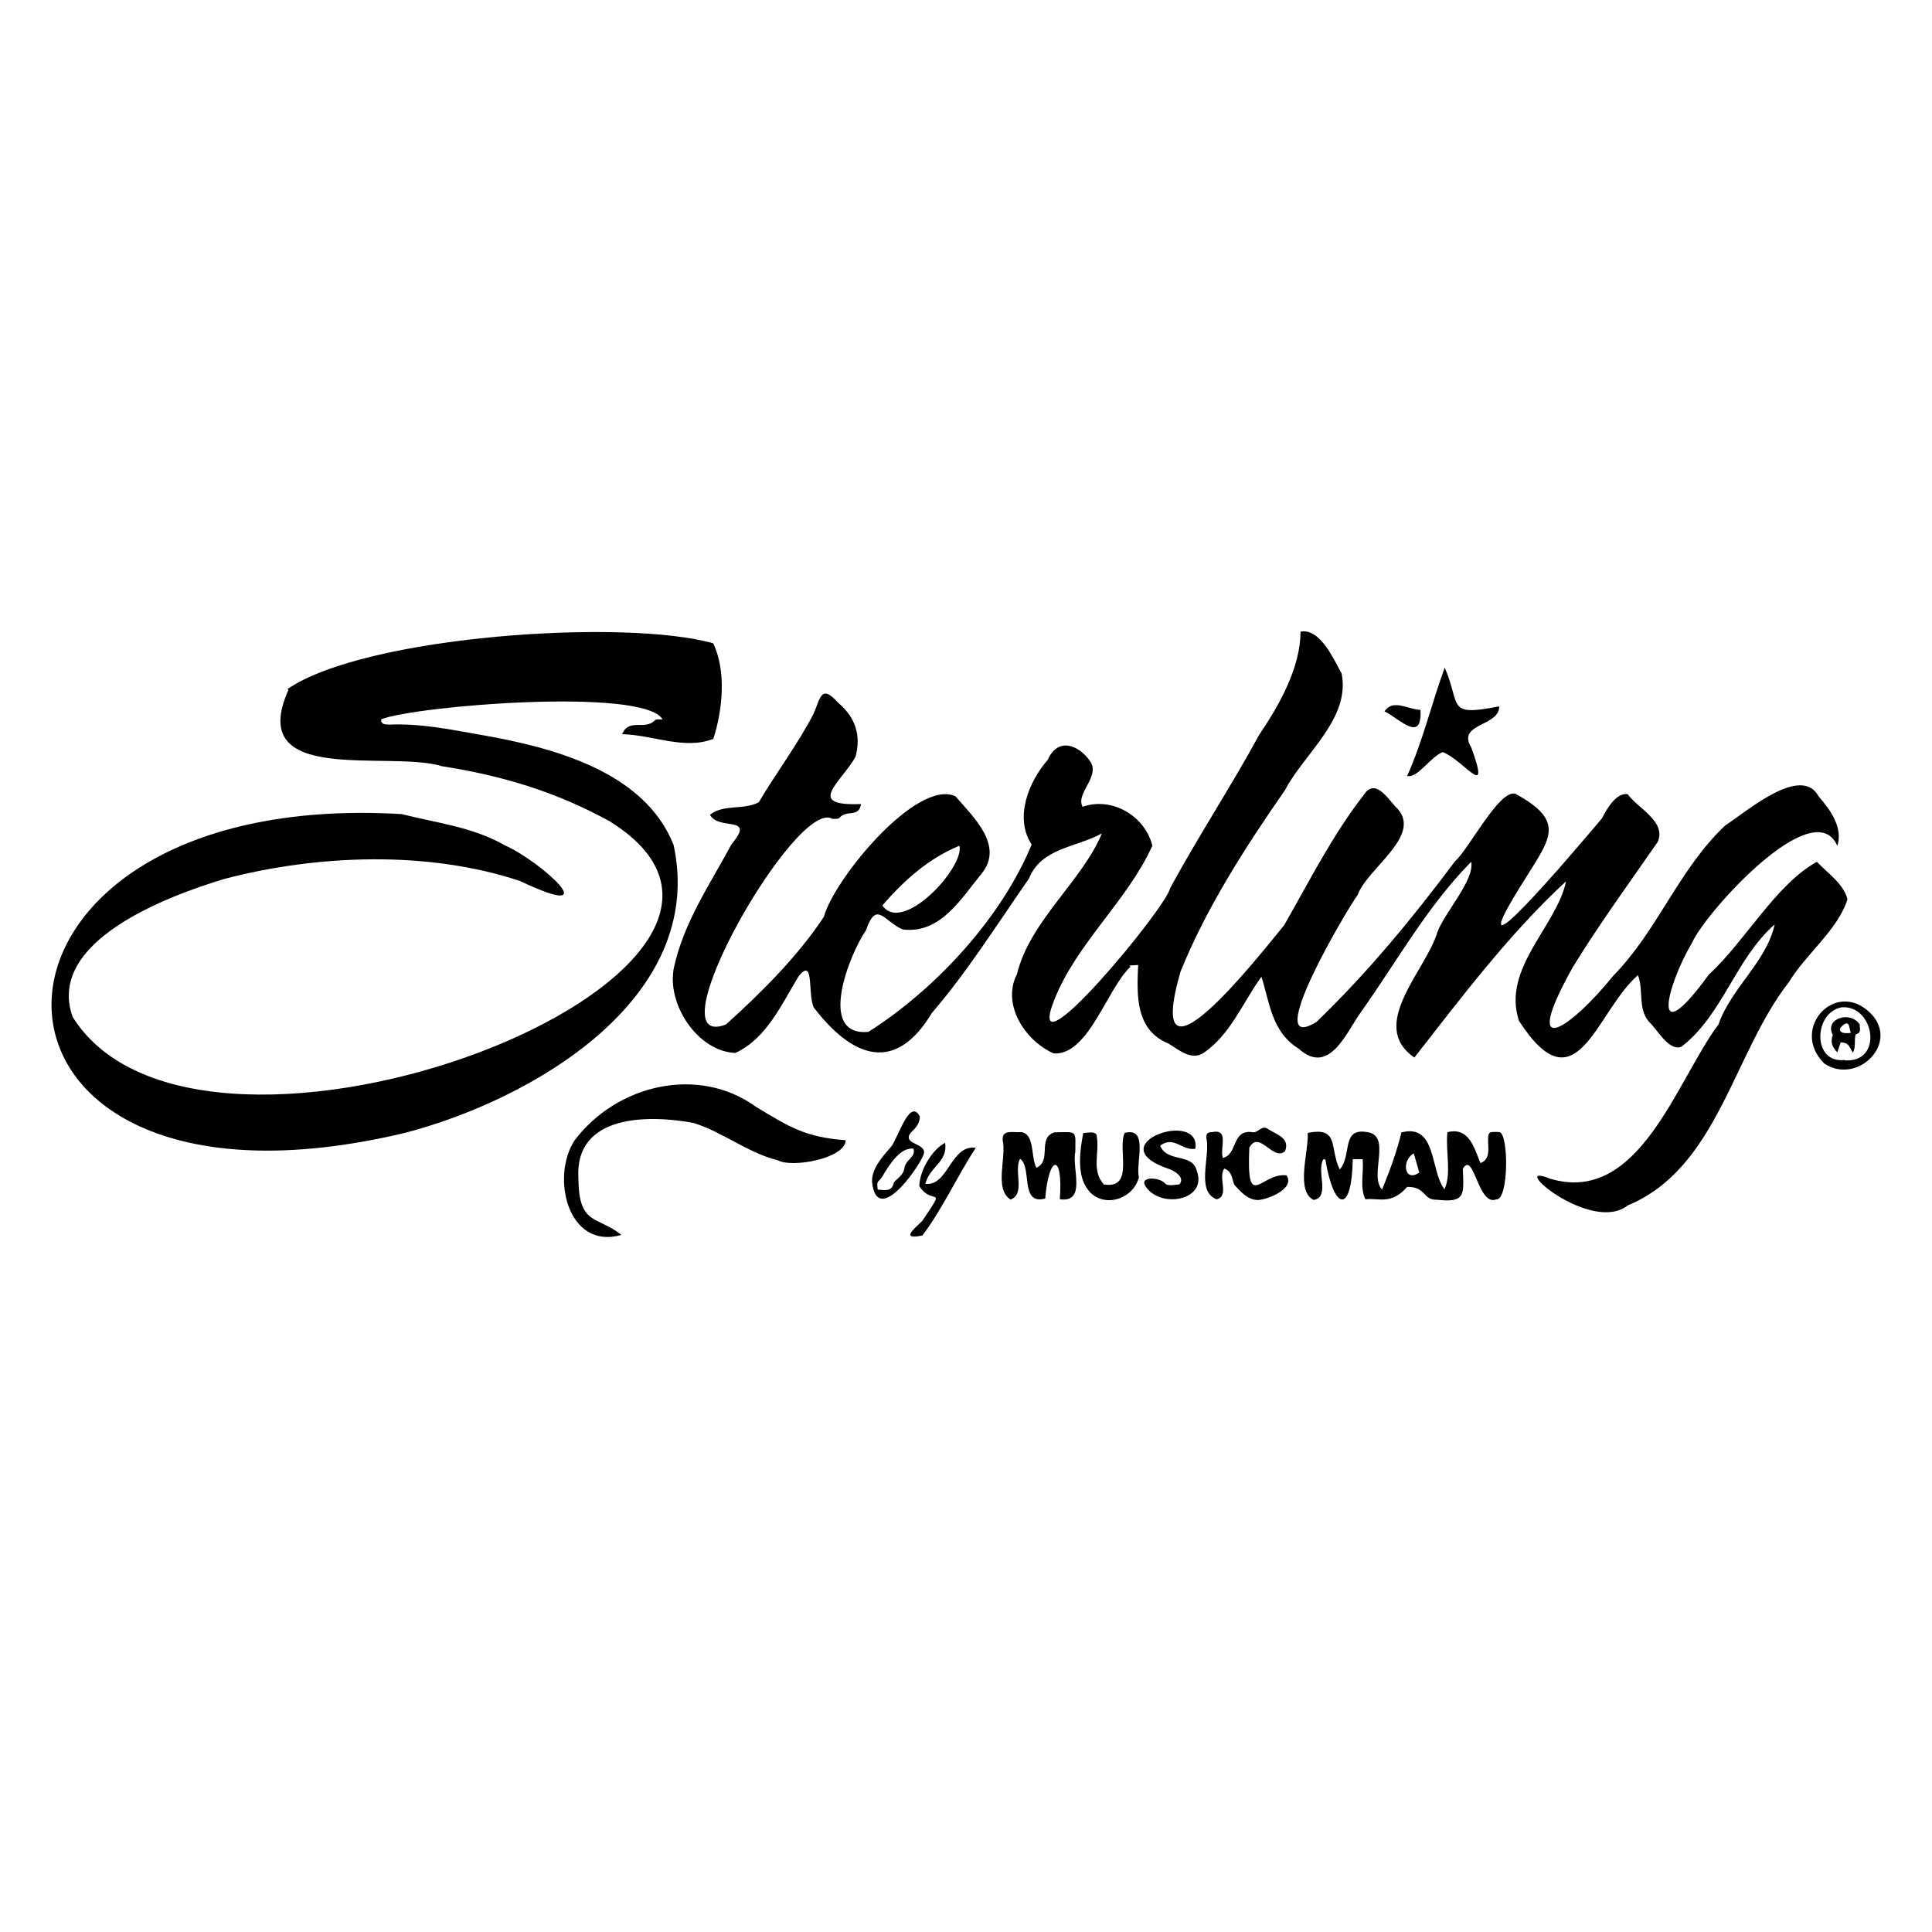 <?xml version="1.0" encoding="UTF-8"?> <svg xmlns="http://www.w3.org/2000/svg" id="a" data-name="Calque 1" viewBox="0 0 150 150"><path d="M142.65,65.676c-1.802-4.19-10.24,5.168-11.271,7.504-2.1,3.559-3.209,8.67,1.293,2.491,2.857-2.635,5.184-6.983,8.389-8.761,.835,.88,2.084,1.717,2.375,2.907-.739,2.385-3.245,4.259-4.559,6.458-4.332,5.518-5.496,14.404-12.5,17.314-2.854,2.252-9.484-3.477-6.063-2.086,6.956,2.117,9.832-7.603,13.112-11.971,.988-2.841,3.736-4.871,4.358-7.759-3.035,2.658-4.032,7.016-7.217,9.48-.894,.407-1.782-1.107-2.335-1.712-1.175-1.07-.566-2.576-1.063-3.831-3.287,2.869-4.758,10.5-9.238,3.542-1.344-4.06,2.93-7.343,3.657-10.825-4.388,4.037-8.158,9.056-11.775,13.679-3.66-2.506,.927-6.792,1.792-9.752,.594-1.564,2.889-4.03,2.622-5.446-3.441,3.476-5.792,7.783-8.597,11.717-1.136,1.598-2.444,4.928-4.817,2.782-2.091-1.305-2.233-3.572-2.876-5.575-1.452,2.003-2.407,4.512-4.504,5.925-.937,.591-1.867-.216-2.712-.735-2.575-1.056-2.462-3.737-2.355-6.099-.241,.014-.46,.027-.679,.04,.028,.032,.056,.064,.084,.096-1.815,1.677-3.27,6.92-5.968,6.726-2.257-1.008-4.047-3.821-2.842-6.163,.987-4.101,5.061-7.222,6.587-10.914-2.041,1.118-4.683,1.096-5.669,3.517-2.451,3.516-4.759,7.199-7.535,10.431-2.806,4.671-6.08,3.498-9.035-.273-.711-.667,.03-4.278-1.31-2.575-1.299,2.128-2.494,4.851-4.913,5.941-2.916-.115-5.368-3.801-4.755-6.663,.786-3.535,2.767-6.38,4.455-9.523,1.937-2.337-.97-1.016-1.665-2.305,1.064-.849,2.57-.334,3.789-.97,1.333-2.264,3.031-4.498,4.261-6.887,.52-1.173,.571-2.343,1.902-.837,1.358,1.134,1.789,2.551,1.353,4.182-1.132,2.031-3.955,3.859,.424,3.679-.155,1.086-1.153,.418-1.672,1.072-.056,.1-.364,.071-.556,.08-2.79-1.706-14.086,18.203-8.259,15.963,2.777-2.493,5.629-5.361,7.602-8.358,.757-2.866,7.18-10.742,10.216-9.359,1.436,1.656,3.8,3.851,2.014,6.025-1.558,1.887-3.162,4.677-6.097,4.315-1.45-.586-2.034-2.337-2.862,.06-1.281,1.853-3.836,8.26,.186,7.891,5.3-3.366,10.371-8.926,12.674-14.545-1.36-2.077-.235-4.877,1.244-6.563,.778-1.788,2.408-1.215,3.322,.132,.757,1.18-1.181,2.477-.607,3.502,2.276-.807,4.843,.709,5.414,3.017-1.927,4.269-5.831,7.513-7.603,11.937-2.576,6.479,8.73-7.162,8.977-8.628,2.203-4.06,4.717-7.864,6.918-11.912,1.645-2.427,3.2-5.27,3.214-8.017,1.546-.279,2.613,2.239,3.186,3.245,.713,3.512-2.943,6.264-4.393,9.06-3.058,4.396-6.14,9.189-8.117,14.107-2.972,10.348,6.054-1.179,8.055-3.625,1.958-3.416,3.743-6.991,6.184-10.115,.83-1.287,1.788,.171,2.43,.895,2.341,2.157-2.139,4.742-2.914,6.884-.694,.888-7.633,12.566-3.195,9.855,4.007-3.862,7.461-8.07,10.754-12.467,1.115-1.009,3.434-5.588,4.681-5.253,3.945,2.151,2.705,3.465,.792,6.568-6.049,9.543,4.071-2.438,5.946-4.666,.376-.747,1.096-1.987,1.981-1.869,.817,1.118,3.029,2.132,2.338,3.712-2.215,3.199-4.557,6.4-6.591,9.724-4.156,7.438-.238,4.841,3.147,.661,3.471-3.55,5.045-8.205,8.668-11.65,1.716-1.121,5.91-4.774,7.27-2.275,.913,1.049,1.909,2.43,1.453,3.849Zm-74.144,4.62c1.568,2.285,6.401-2.971,5.982-4.633-2.389,.987-4.265,2.656-5.982,4.633Z"></path><path d="M22.314,53.502c6.06-4.16,26.257-5.501,33.063-3.552,1.031,2.18,.724,5.189,.005,7.419-2.28,.871-4.668-.306-7.082-.369,.541-1.278,1.756-.269,2.541-1.069,.09-.115,.397-.059,.6-.081-1.458-2.498-19.107-1.063-21.85-.005-.022,.461,.4,.392,.71,.411,2.394-.095,4.662,.383,6.997,.791,5.445,.947,12.72,2.771,15.003,8.562,2.562,11.936-11.016,19.788-20.853,22.344-36.542,8.733-36.565-26.889-.265-24.748,2.691,.686,5.508,.995,8.001,2.419,2.863,1.275,8.082,6.044,1.196,2.779-7.116-2.372-15.698-2.071-22.98-.158-4.319,1.308-13.847,4.812-11.765,10.703,10.009,16.006,60.31-3.597,41.702-15.182-4.223-2.32-8.392-3.55-13.02-4.276-4.113-1.275-15.292,1.596-11.921-5.93-.028-.019-.055-.038-.083-.057Z"></path><path d="M44.906,91.496c.04,3.688,1.427,2.86,3.34,4.382-4.162,1.196-5.493-4.495-3.641-7.333,3.29-4.362,9.639-5.849,14.103-2.602,2.649,1.603,3.863,2.351,6.952,2.585-.038,1.426-4.195,2.174-5.283,1.55-2.304-.561-4.297-2.207-6.531-2.891-3.501-.657-9.25-.681-8.939,4.308Z"></path><path d="M104.016,90.797c.964-1.08,.101-3.223,2.08-2.91,2.018,.218,.16,3.403,1.21,4.47,.596-1.471,1.12-2.87,1.502-4.437,2.751-.702,2.204,2.93,3.342,4.422,.564-1.268,.066-2.934,.226-4.439,1.667-.411,2.052,1.152,2.567,2.399,.721-.283,.617-.985,.594-1.617-.012-.813,.018-.827,.842-.794,.768-.025,.782,5.343-.225,5.233-1.404,.544-1.734-3.846-2.581-2.373,.066,1.969,.261,2.661-2.027,2.395-1.099,.032-.795-1.011-2.291-.997-1.25,1.422-2.192,.842-3.248,.964-.453-.935-.113-2.07-.21-3.111h-.769c-.076,4.315-1.47,4.011-2.13,.015-.052-.001-.104-.002-.157-.004-.55,.901,.554,2.93-.749,3.15-1.419-.687-.384-3.741-.459-5.201,2.481-.513,1.67,1.186,2.484,2.836Zm5.75-1.253c-1.002,.582-.713,2.3,.427,1.49-.154-.535-.281-.98-.427-1.49Z"></path><path d="M109.251,60.242c1.209-2.667,1.926-5.729,2.918-8.406,1.292,2.958,.059,3.825,4.23,3.004,.035,1.569-3.317,1.306-2.176,3.178,1.55,4.257-.496,1.057-2.202,.375-.94,.34-1.977,2.064-2.77,1.849Z"></path><path d="M80.465,90.666c1.231-.542,.046-2.31,1.398-2.751,1.866-.048,1.617-.138,1.626,1.517-.29,1.213,.901,3.981-1.206,3.676,.277-3.621-.856-3.471-1.134-.054-1.986,.538-.996-2.425-1.949-3.086-.52,.909,.446,2.722-.742,3.169-1.3-.855-.297-3.232-.612-4.623-.064-.868,.856-.56,1.405-.619,1.119,.104,.761,1.944,1.214,2.77Z"></path><path d="M94.939,89.903c1.17-.261,.668-2.205,2.271-2.005,.432,.123,.732-.574,1.205-.261,.599,.415,1.772,.682,1.358,1.735-.914,.842-2.003-1.685-2.776-.271-.227,5.109,.896,1.914,2.886,2.152,.686,.988-1.361,1.876-2.246,1.919-.8-.038-1.309-.652-1.807-1.185-.189-.482-.174-1.049-.776-1.257-.523,.66,.431,2.133-.595,2.384-1.651-.629-.449-3.368-.805-4.797-.003-.33,.128-.409,.429-.418,1.387-.284,.605,1.198,.857,2.002Z"></path><path d="M85.705,91.963c2.414,.38,1.021-2.778,1.621-4.006,1.892-.485,.827,2.331,1.097,3.452-.467,1.817-3.028,2.505-4.083,.773-.743-1.133-.476-2.996-.234-4.216,.342,.005,1.057-.226,1.054,.305,.21,1.26-.443,2.588,.545,3.69Z"></path><path d="M92.807,89.189c-1.014,.179-1.686-1.049-2.733-.237,.563,1.348,2.489,.531,2.841,1.948,.889,2.362-3.008,3.004-4.049,1.078-.26-.693,1.275-.543,1.605-.078,.199,.197,.729,.094,1.1,.053,.429-.522-.283-.982-.75-1.173-5.701-1.884,2.45-4.742,1.986-1.592Z"></path><path d="M73.378,88.724c.234,1.495-1.222,1.856-1.529,3.195,1.793,.18,1.956-3.073,3.911-2.804-1.397,2.118-2.565,4.71-4.139,6.804-1.694,.363-.723-.461-.028-1.112,1.963-2.92,.808-1.111-.215-2.714,.013-1.155,.93-2.801,2.001-3.369Z"></path><path d="M67.704,91.761c-.029-1.046,.826-1.979,1.495-2.75,.497-.593,1.432-3.827,2.215-2.331,.009,.549-.329,.908-.704,1.264-.736,.971,1.396,.769,.979,1.743-.566,1.318-3.628,5.473-3.985,2.074Zm.443,.599c.585,.057,1.12,.168,1.258-.567,.322-.346,.736-.574,.821-1.114,.087-.679,.89-.812,.698-1.492-1.013-.159-1.927,1.307-2.414,2.147-.36,.536-.456,.278-.363,1.027Z"></path><path d="M141.646,82.579c-2.811-2.752,1.079-6.844,3.804-3.671,1.857,2.34-1.386,5.291-3.804,3.671Zm1.566-.282c.001,.009,.003,.018,.004,.027,3.05,.217,2.316-4.304-.222-4.118-2.202,.394-2.309,4.381,.217,4.091Z"></path><path d="M110.285,55.116c.135,2.591-1.544,.763-2.792,.106,.675-.973,1.768-.159,2.792-.106Z"></path><path d="M144.391,79.555c-.044,.223,.2,.617-.311,.75-.147,.421,.037,.995-.227,1.423-.32-.539-.319-.773-.942-.797-.104,.302-.185,.536-.266,.77-.409-.444-.547-.767-.346-1.346-.685-1.316,1.422-1.903,2.092-.801Zm-.691,.634c-.144-.325-.071-.93-.511-.669-.657,.472-.277,.791,.511,.669Z"></path></svg> 